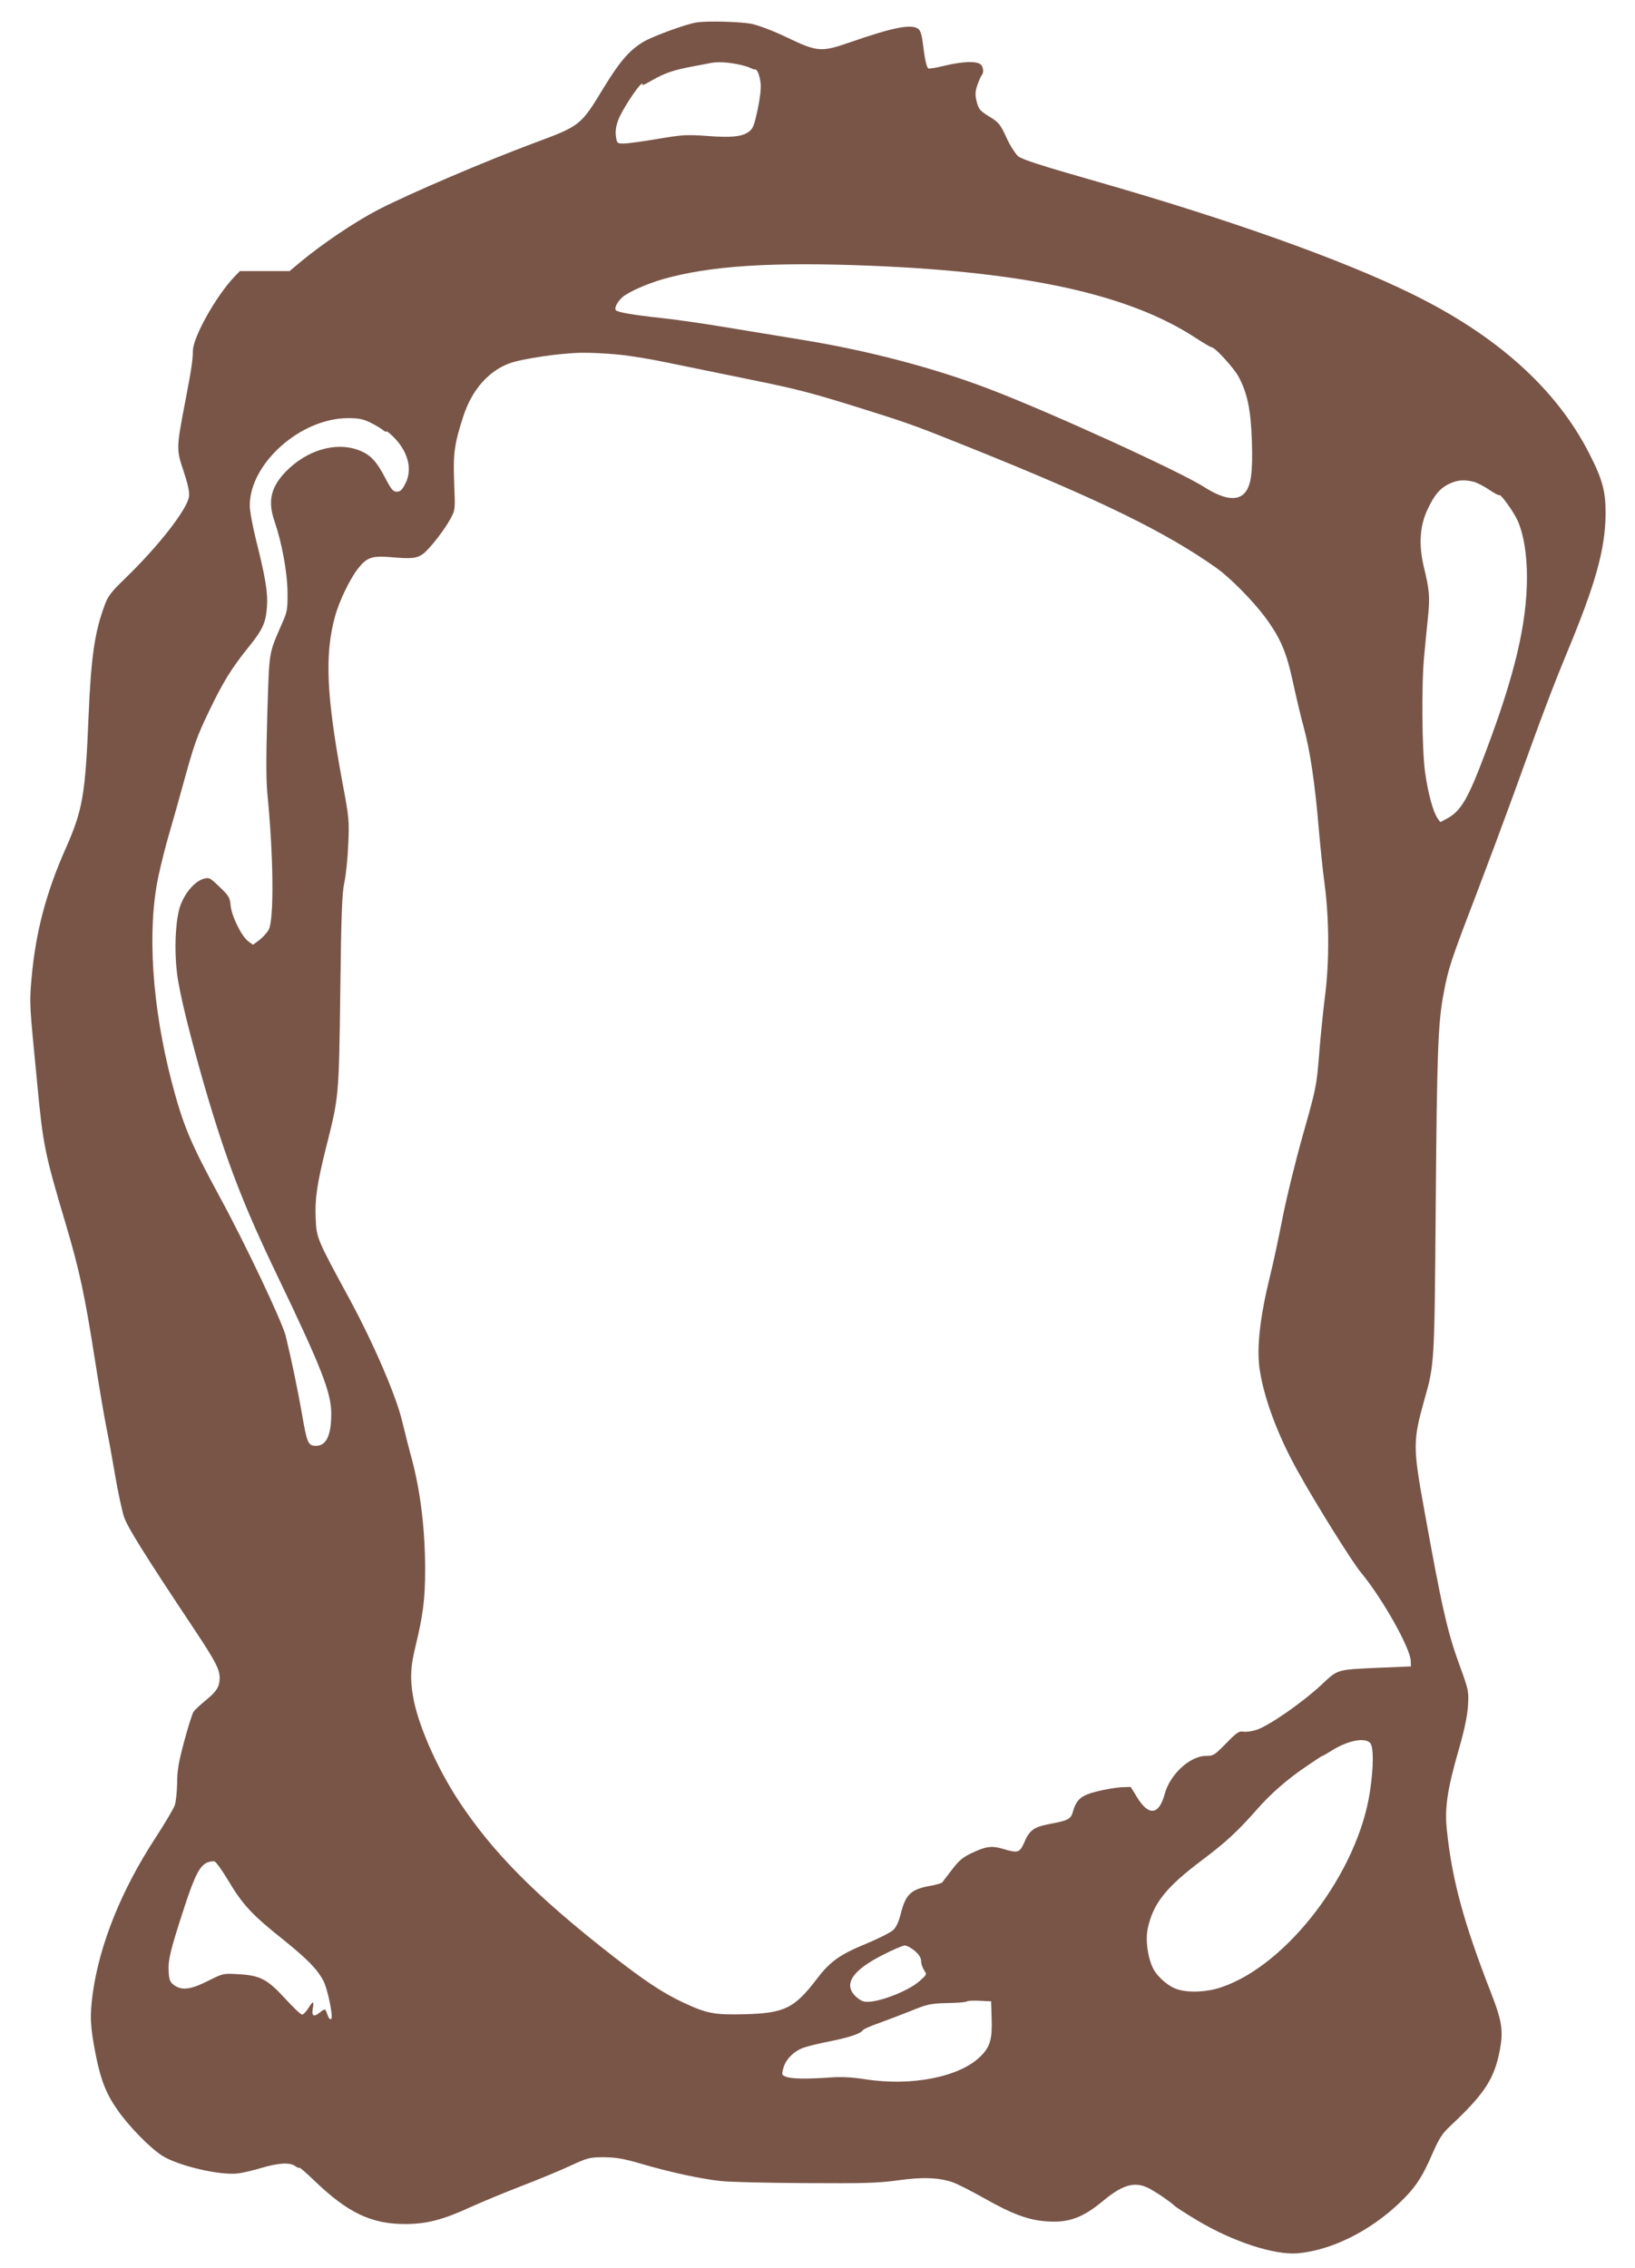 <?xml version="1.0" standalone="no"?>
<!DOCTYPE svg PUBLIC "-//W3C//DTD SVG 20010904//EN"
 "http://www.w3.org/TR/2001/REC-SVG-20010904/DTD/svg10.dtd">
<svg version="1.0" xmlns="http://www.w3.org/2000/svg"
 width="923pt" height="1280pt" viewBox="0 0 923 1280"
 preserveAspectRatio="xMidYMid meet">
<g transform="translate(0,1280) scale(0.1,-0.1)"
fill="#795548" stroke="none">
<path d="M3930 12673 c-60 -10 -243 -77 -296 -108 -81 -48 -135 -111 -229
-265 -127 -209 -128 -210 -395 -309 -278 -104 -690 -280 -870 -372 -132 -68
-315 -191 -442 -296 l-63 -53 -140 0 -141 0 -31 -32 c-104 -110 -232 -338
-234 -417 -1 -54 -7 -99 -43 -286 -51 -265 -51 -271 -10 -393 25 -75 34 -118
31 -144 -10 -72 -169 -277 -361 -463 -78 -75 -97 -100 -115 -150 -57 -153 -77
-294 -91 -625 -18 -444 -33 -532 -129 -748 -112 -253 -170 -475 -193 -734 -12
-144 -13 -132 32 -593 33 -350 43 -396 161 -793 77 -259 107 -398 164 -761 25
-161 55 -337 66 -390 11 -53 33 -173 49 -268 16 -95 39 -200 50 -234 20 -59
116 -213 393 -629 121 -182 146 -229 147 -277 0 -52 -16 -78 -77 -128 -32 -26
-63 -55 -70 -65 -7 -10 -31 -85 -53 -167 -32 -119 -40 -165 -40 -238 -1 -49
-7 -106 -14 -125 -7 -19 -56 -102 -110 -185 -192 -295 -313 -597 -352 -872
-18 -131 -15 -191 17 -353 28 -139 58 -216 120 -305 63 -92 184 -216 254 -261
91 -58 331 -114 431 -100 25 3 84 17 131 31 100 29 159 32 191 9 12 -8 22 -12
22 -8 0 4 35 -26 78 -67 195 -189 330 -253 527 -251 116 1 208 25 360 95 66
30 197 84 290 120 94 36 217 87 275 114 100 46 109 48 190 48 68 -1 111 -8
210 -37 164 -48 335 -85 446 -97 49 -6 265 -11 479 -12 330 -2 410 0 520 15
141 20 232 17 312 -10 27 -9 107 -50 180 -91 157 -89 251 -124 354 -130 123
-9 203 21 319 118 114 94 184 111 268 62 49 -28 105 -67 135 -94 9 -8 65 -44
125 -80 202 -121 438 -198 570 -186 187 17 402 123 568 280 91 86 131 145 189
279 40 91 56 116 103 160 191 179 247 264 278 423 22 114 14 168 -52 336 -148
380 -216 626 -245 901 -15 130 0 234 66 463 31 107 48 188 52 245 5 83 5 88
-45 225 -72 197 -102 331 -202 885 -64 352 -64 389 1 620 57 200 57 202 64
1085 7 887 13 1042 45 1210 27 143 39 179 185 560 67 176 161 428 209 560 169
469 219 600 303 804 161 387 214 579 217 776 1 132 -17 199 -94 349 -187 364
-521 664 -1005 900 -392 192 -1030 419 -1775 632 -312 89 -420 124 -442 142
-16 14 -47 62 -67 107 -35 75 -43 85 -96 117 -52 32 -60 41 -71 83 -10 40 -9
56 3 94 9 25 20 50 24 55 16 17 10 55 -10 66 -30 16 -101 12 -195 -10 -48 -12
-90 -19 -95 -16 -11 7 -20 51 -31 140 -6 49 -14 74 -26 83 -40 29 -142 9 -389
-77 -159 -55 -181 -53 -351 28 -74 36 -159 68 -199 77 -65 13 -253 18 -315 8z
m226 -234 c32 -6 68 -16 79 -22 11 -6 23 -10 27 -9 12 3 26 -30 32 -78 3 -28
-3 -83 -17 -149 -19 -88 -26 -107 -49 -124 -39 -29 -100 -35 -241 -24 -112 8
-137 6 -274 -17 -83 -14 -169 -26 -191 -26 -39 0 -39 1 -45 42 -4 28 1 58 14
93 19 51 107 186 130 201 8 4 9 3 5 -5 -4 -6 19 5 52 24 71 41 121 59 227 79
44 8 89 17 100 19 38 9 92 7 151 -4z m764 -1139 c881 -36 1454 -163 1825 -404
47 -31 90 -56 95 -56 19 0 125 -116 152 -166 49 -91 69 -184 75 -359 6 -182
-4 -258 -42 -299 -42 -45 -120 -33 -225 34 -139 89 -862 419 -1209 552 -312
120 -684 218 -1056 279 -132 22 -334 55 -450 74 -115 19 -273 42 -350 50 -166
18 -246 32 -258 44 -11 11 8 48 37 74 34 29 134 74 227 101 265 76 616 99
1179 76z m-1431 -501 c64 -6 188 -26 276 -45 88 -18 293 -60 455 -93 286 -58
360 -77 690 -181 226 -71 266 -86 575 -210 724 -291 1093 -471 1383 -676 77
-55 204 -184 273 -276 88 -119 122 -199 159 -373 18 -82 45 -197 61 -254 34
-124 63 -316 84 -571 9 -102 23 -239 32 -305 27 -199 28 -443 3 -636 -11 -90
-27 -243 -34 -340 -14 -170 -17 -184 -91 -445 -42 -148 -94 -361 -116 -474
-22 -113 -53 -257 -69 -320 -56 -227 -76 -400 -60 -521 23 -164 102 -378 216
-582 102 -184 307 -512 356 -571 120 -144 278 -424 282 -499 l1 -32 -170 -7
c-257 -12 -238 -6 -341 -102 -106 -98 -298 -231 -364 -250 -26 -8 -58 -12 -73
-9 -22 4 -37 -6 -95 -66 -66 -67 -72 -71 -114 -71 -90 0 -203 -104 -233 -215
-32 -119 -90 -126 -155 -20 l-37 60 -55 -2 c-30 -2 -90 -12 -134 -23 -89 -22
-116 -44 -136 -111 -13 -47 -25 -53 -137 -74 -86 -17 -110 -35 -140 -106 -25
-56 -35 -59 -121 -33 -62 18 -94 14 -176 -25 -49 -23 -71 -42 -109 -92 -27
-35 -52 -68 -56 -73 -4 -5 -41 -15 -81 -22 -95 -18 -127 -50 -152 -151 -12
-49 -26 -79 -44 -96 -15 -14 -83 -48 -150 -76 -151 -62 -206 -101 -281 -200
-127 -166 -182 -193 -408 -199 -172 -4 -211 3 -350 68 -109 51 -216 122 -393
260 -435 339 -680 586 -873 880 -126 193 -231 435 -256 590 -17 101 -13 166
15 280 42 173 54 266 54 430 0 227 -26 441 -75 625 -14 50 -38 145 -54 211
-34 145 -161 439 -296 689 -188 346 -188 347 -193 460 -5 110 8 195 59 400 72
286 72 278 80 875 5 444 10 559 23 620 9 41 19 138 22 215 6 135 5 149 -35
360 -88 479 -99 710 -40 925 23 86 85 214 130 271 49 62 78 73 179 65 123 -11
151 -8 187 17 37 27 122 135 158 203 25 46 25 50 19 198 -7 164 1 222 52 378
48 147 141 253 259 297 69 26 293 59 409 60 50 1 142 -4 205 -10z m-1396 -385
c29 -15 60 -33 70 -42 9 -8 17 -11 17 -7 0 5 16 -7 36 -26 87 -83 115 -187 72
-269 -18 -35 -28 -45 -48 -45 -21 0 -31 12 -65 77 -51 98 -85 133 -152 158
-129 48 -292 -1 -410 -122 -85 -89 -103 -168 -62 -284 40 -117 71 -284 72
-394 1 -95 -1 -111 -27 -170 -81 -187 -75 -150 -87 -520 -7 -240 -7 -367 0
-445 35 -356 39 -712 8 -772 -9 -16 -32 -42 -52 -58 l-37 -27 -26 19 c-38 28
-94 141 -100 202 -4 46 -10 55 -62 105 -55 53 -59 55 -91 46 -47 -13 -102 -75
-129 -146 -29 -75 -38 -251 -20 -391 13 -108 72 -346 156 -638 122 -417 217
-665 412 -1070 246 -512 302 -655 302 -773 0 -123 -28 -182 -86 -182 -45 0
-51 15 -80 184 -24 136 -58 300 -91 436 -21 82 -227 518 -372 784 -166 306
-207 403 -272 651 -111 427 -139 855 -75 1158 15 71 43 181 62 245 19 64 52
182 74 262 67 244 80 280 150 426 77 161 128 244 221 359 82 101 99 139 106
228 6 81 -8 167 -62 381 -19 77 -35 163 -35 193 0 237 286 492 553 493 64 0
87 -5 130 -26z m6229 -334 c20 -6 59 -26 86 -45 27 -18 52 -32 55 -29 8 9 84
-97 106 -148 33 -77 51 -189 51 -314 0 -263 -68 -552 -235 -993 -96 -256 -136
-326 -213 -369 l-41 -22 -16 22 c-25 37 -53 139 -70 259 -18 130 -21 496 -5
659 5 58 15 154 21 214 12 117 9 153 -23 286 -30 125 -23 233 21 325 38 82 71
121 126 146 45 21 84 23 137 9z m-588 -7116 c21 -21 21 -132 0 -273 -67 -456
-465 -981 -840 -1107 -80 -27 -180 -32 -245 -12 -50 14 -114 69 -139 118 -31
61 -45 163 -30 229 31 140 103 230 305 382 132 99 202 163 310 286 77 88 169
169 278 243 48 33 89 60 92 60 3 0 24 12 48 27 92 59 189 79 221 47z m-6447
-775 c82 -138 136 -196 307 -332 143 -115 197 -171 232 -237 24 -48 56 -202
44 -214 -6 -6 -14 2 -21 22 -13 38 -13 38 -46 12 -33 -26 -45 -17 -37 26 8 43
1 43 -26 -1 -12 -19 -28 -35 -35 -35 -7 0 -49 40 -94 89 -101 110 -141 132
-264 139 -87 5 -87 5 -175 -39 -98 -49 -147 -54 -190 -22 -23 17 -27 29 -30
76 -4 66 11 125 89 364 60 183 88 236 133 253 12 4 28 6 36 5 8 -1 43 -49 77
-106z m3878 -400 c24 -21 35 -40 35 -58 0 -15 8 -37 17 -51 16 -23 16 -24 -26
-61 -69 -61 -256 -130 -314 -115 -15 3 -38 19 -52 34 -62 67 -11 142 155 227
58 30 115 54 127 55 12 0 38 -14 58 -31z m433 -379 c4 -119 -8 -161 -62 -215
-117 -117 -389 -171 -651 -130 -79 12 -135 15 -200 10 -130 -9 -216 -8 -247 4
-25 9 -26 12 -16 48 13 51 62 99 117 117 25 9 93 25 150 36 108 22 170 43 182
62 4 6 42 23 85 38 44 16 126 47 184 70 96 39 113 43 208 45 56 1 106 5 109 9
4 4 37 6 73 4 l65 -3 3 -95z"/>
</g>
</svg>

